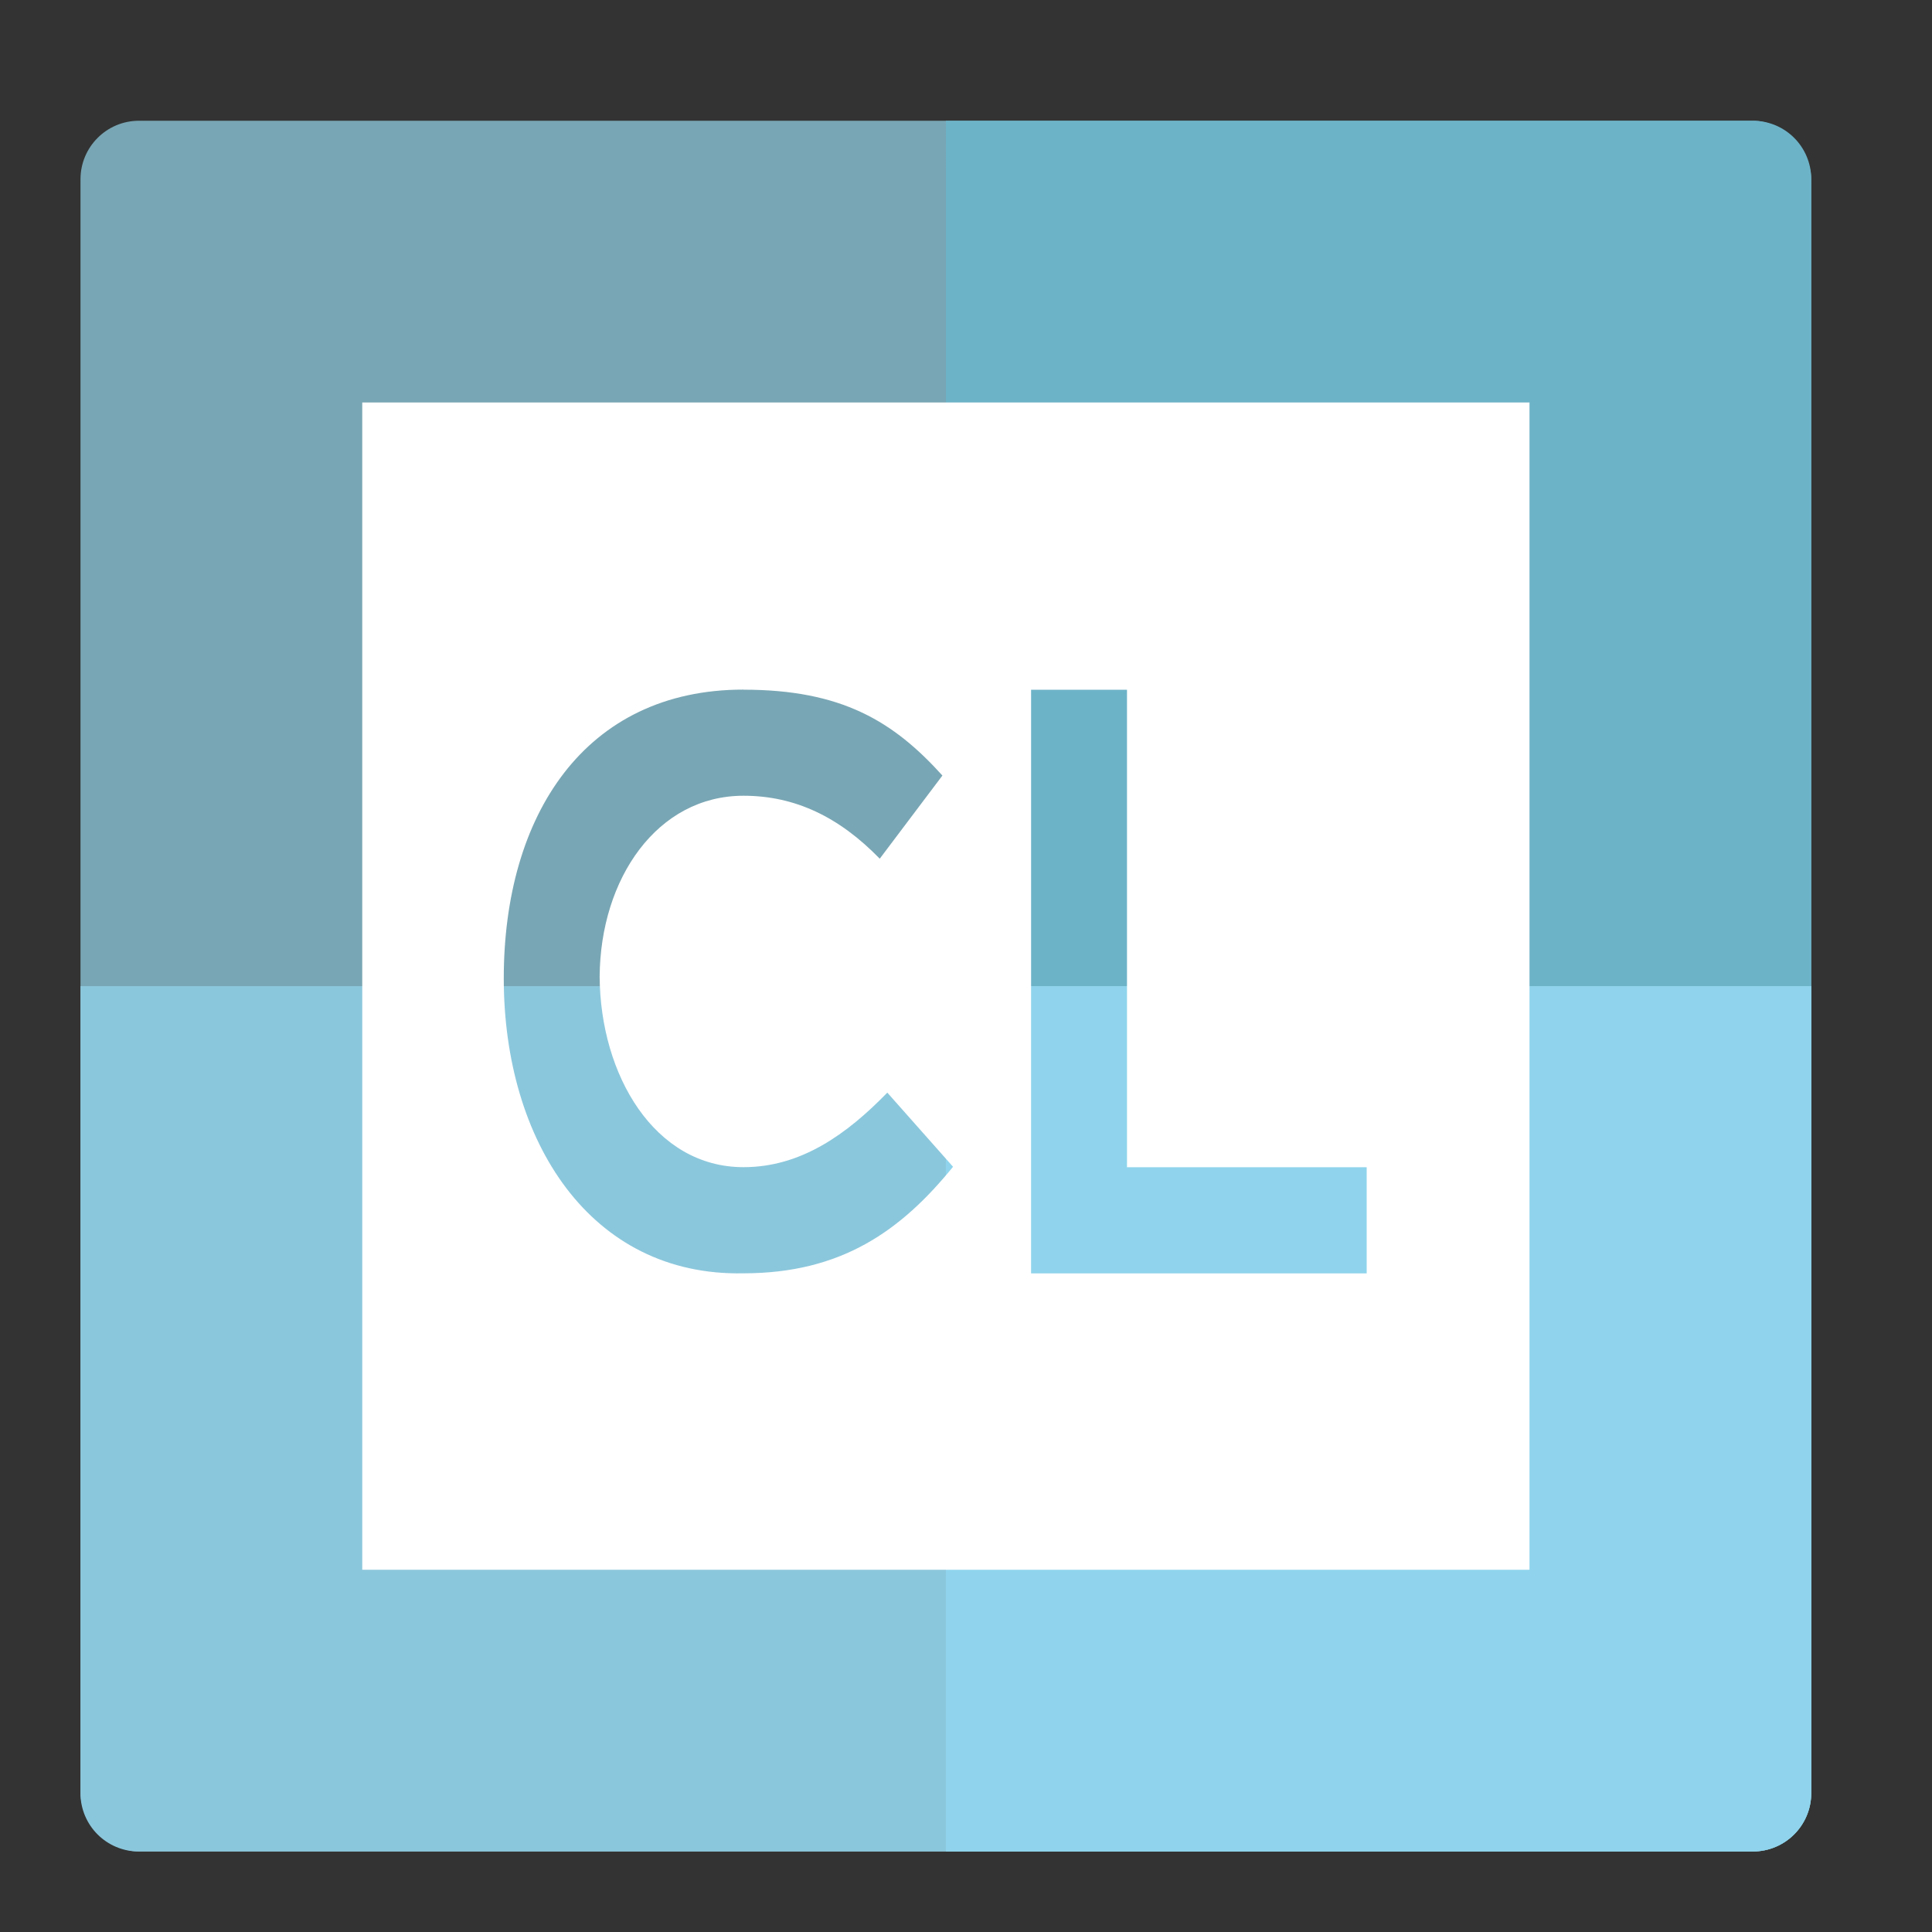 <?xml version="1.0" encoding="UTF-8" standalone="no"?>
<svg
   xmlns:dc="http://purl.org/dc/elements/1.1/"
   xmlns:cc="http://creativecommons.org/ns#"
   xmlns:rdf="http://www.w3.org/1999/02/22-rdf-syntax-ns#"
   xmlns:svg="http://www.w3.org/2000/svg"
   xmlns="http://www.w3.org/2000/svg"
   xmlns:sodipodi="http://sodipodi.sourceforge.net/DTD/sodipodi-0.dtd"
   xmlns:inkscape="http://www.inkscape.org/namespaces/inkscape"
   height="48"
   width="48"
   version="1.1"
   id="svg12"
   sodipodi:docname="jetbrains-clion.svg"
   inkscape:version="1.0.2 (e86c870879, 2021-01-15)">
  <rect width="100%" height="100%" fill="#333333" stroke="none"/>
  <defs
     id="defs16" />
  <sodipodi:namedview
     pagecolor="#ffffff"
     bordercolor="#666666"
     borderopacity="1"
     objecttolerance="10"
     gridtolerance="10"
     guidetolerance="10"
     inkscape:pageopacity="0"
     inkscape:pageshadow="2"
     inkscape:window-width="1920"
     inkscape:window-height="1031"
     id="namedview14"
     showgrid="true"
     inkscape:zoom="13.906433"
     inkscape:cx="33.56165"
     inkscape:cy="16.549755"
     inkscape:window-x="0"
     inkscape:window-y="24"
     inkscape:window-maximized="1"
     inkscape:current-layer="svg12"
     inkscape:document-rotation="0">
    <inkscape:grid
       type="xygrid"
       id="grid828" />
  </sodipodi:namedview>
  <rect
     fill="#47b472"
     height="43"
     ry="1.453"
     width="43"
     x="2"
     y="3"
     id="rect2"
     style="fill:#79a6b4;fill-opacity:1" />
  <path
     d="m23.5 3h20.047c.805 0 1.453.648 1.453 1.453v20.047h-21.5z"
     fill="#6da1c8"
     id="path4"
     style="fill:#6db3c8;fill-opacity:1" />
  <path
     d="m45 24.5v20.047c0 .805-.648 1.453-1.453 1.453h-40.095c-.805 0-1.453-.648-1.453-1.453v-20.047z"
     fill="#6dc8bd"
     id="path6"
     style="fill:#8bc7dc;fill-opacity:1" />
  <path
     d="m45 24.5v20.047c0 .805-.648 1.453-1.453 1.453h-20.047v-21.5z"
     fill="#d5bf56"
     id="path8"
     style="fill:#8fd4ec;fill-opacity:1" />
  <path
     id="path10"
     style="fill:#ffffff"
     d="M 9 10 L 9 39 L 38 39 L 38 10 L 9 10 z M 18.471 17.133 L 18.471 17.135 C 20.908 17.135 22.195 17.919 23.414 19.268 L 21.857 21.334 C 20.854 20.303 19.761 19.77 18.471 19.77 C 16.331 19.77 14.913 21.825 14.898 24.268 C 14.914 26.711 16.261 28.998 18.471 28.998 C 19.905 28.998 21.041 28.178 22.045 27.146 L 23.678 28.988 C 22.388 30.575 20.908 31.635 18.471 31.635 C 14.671 31.714 12.516 28.353 12.516 24.307 C 12.516 20.26 14.528 17.133 18.471 17.133 z M 25.617 17.137 L 28 17.137 L 28 29 L 33.955 29 L 33.955 31.637 L 25.617 31.637 L 25.617 17.137 z " />
  <g
     aria-label="IJ"
     style="font-style:normal;font-variant:normal;font-weight:bold;font-stretch:condensed;font-size:26.594px;line-height:1.25;font-family:'Roboto Condensed';-inkscape-font-specification:'Roboto Condensed,  Bold Condensed';letter-spacing:0px;word-spacing:0px;fill:#000000;fill-opacity:1;stroke:none;stroke-width:0.665"
     id="text832" />
  <g
     aria-label="DG"
     transform="scale(0.801,1.248)"
     id="text838"
     style="font-style:normal;font-variant:normal;font-weight:bold;font-stretch:normal;font-size:16.903px;line-height:1.25;font-family:'DejaVu Sans';-inkscape-font-specification:'DejaVu Sans Bold';fill:#000000;fill-opacity:1;stroke:none;stroke-width:0.423" />
</svg>
